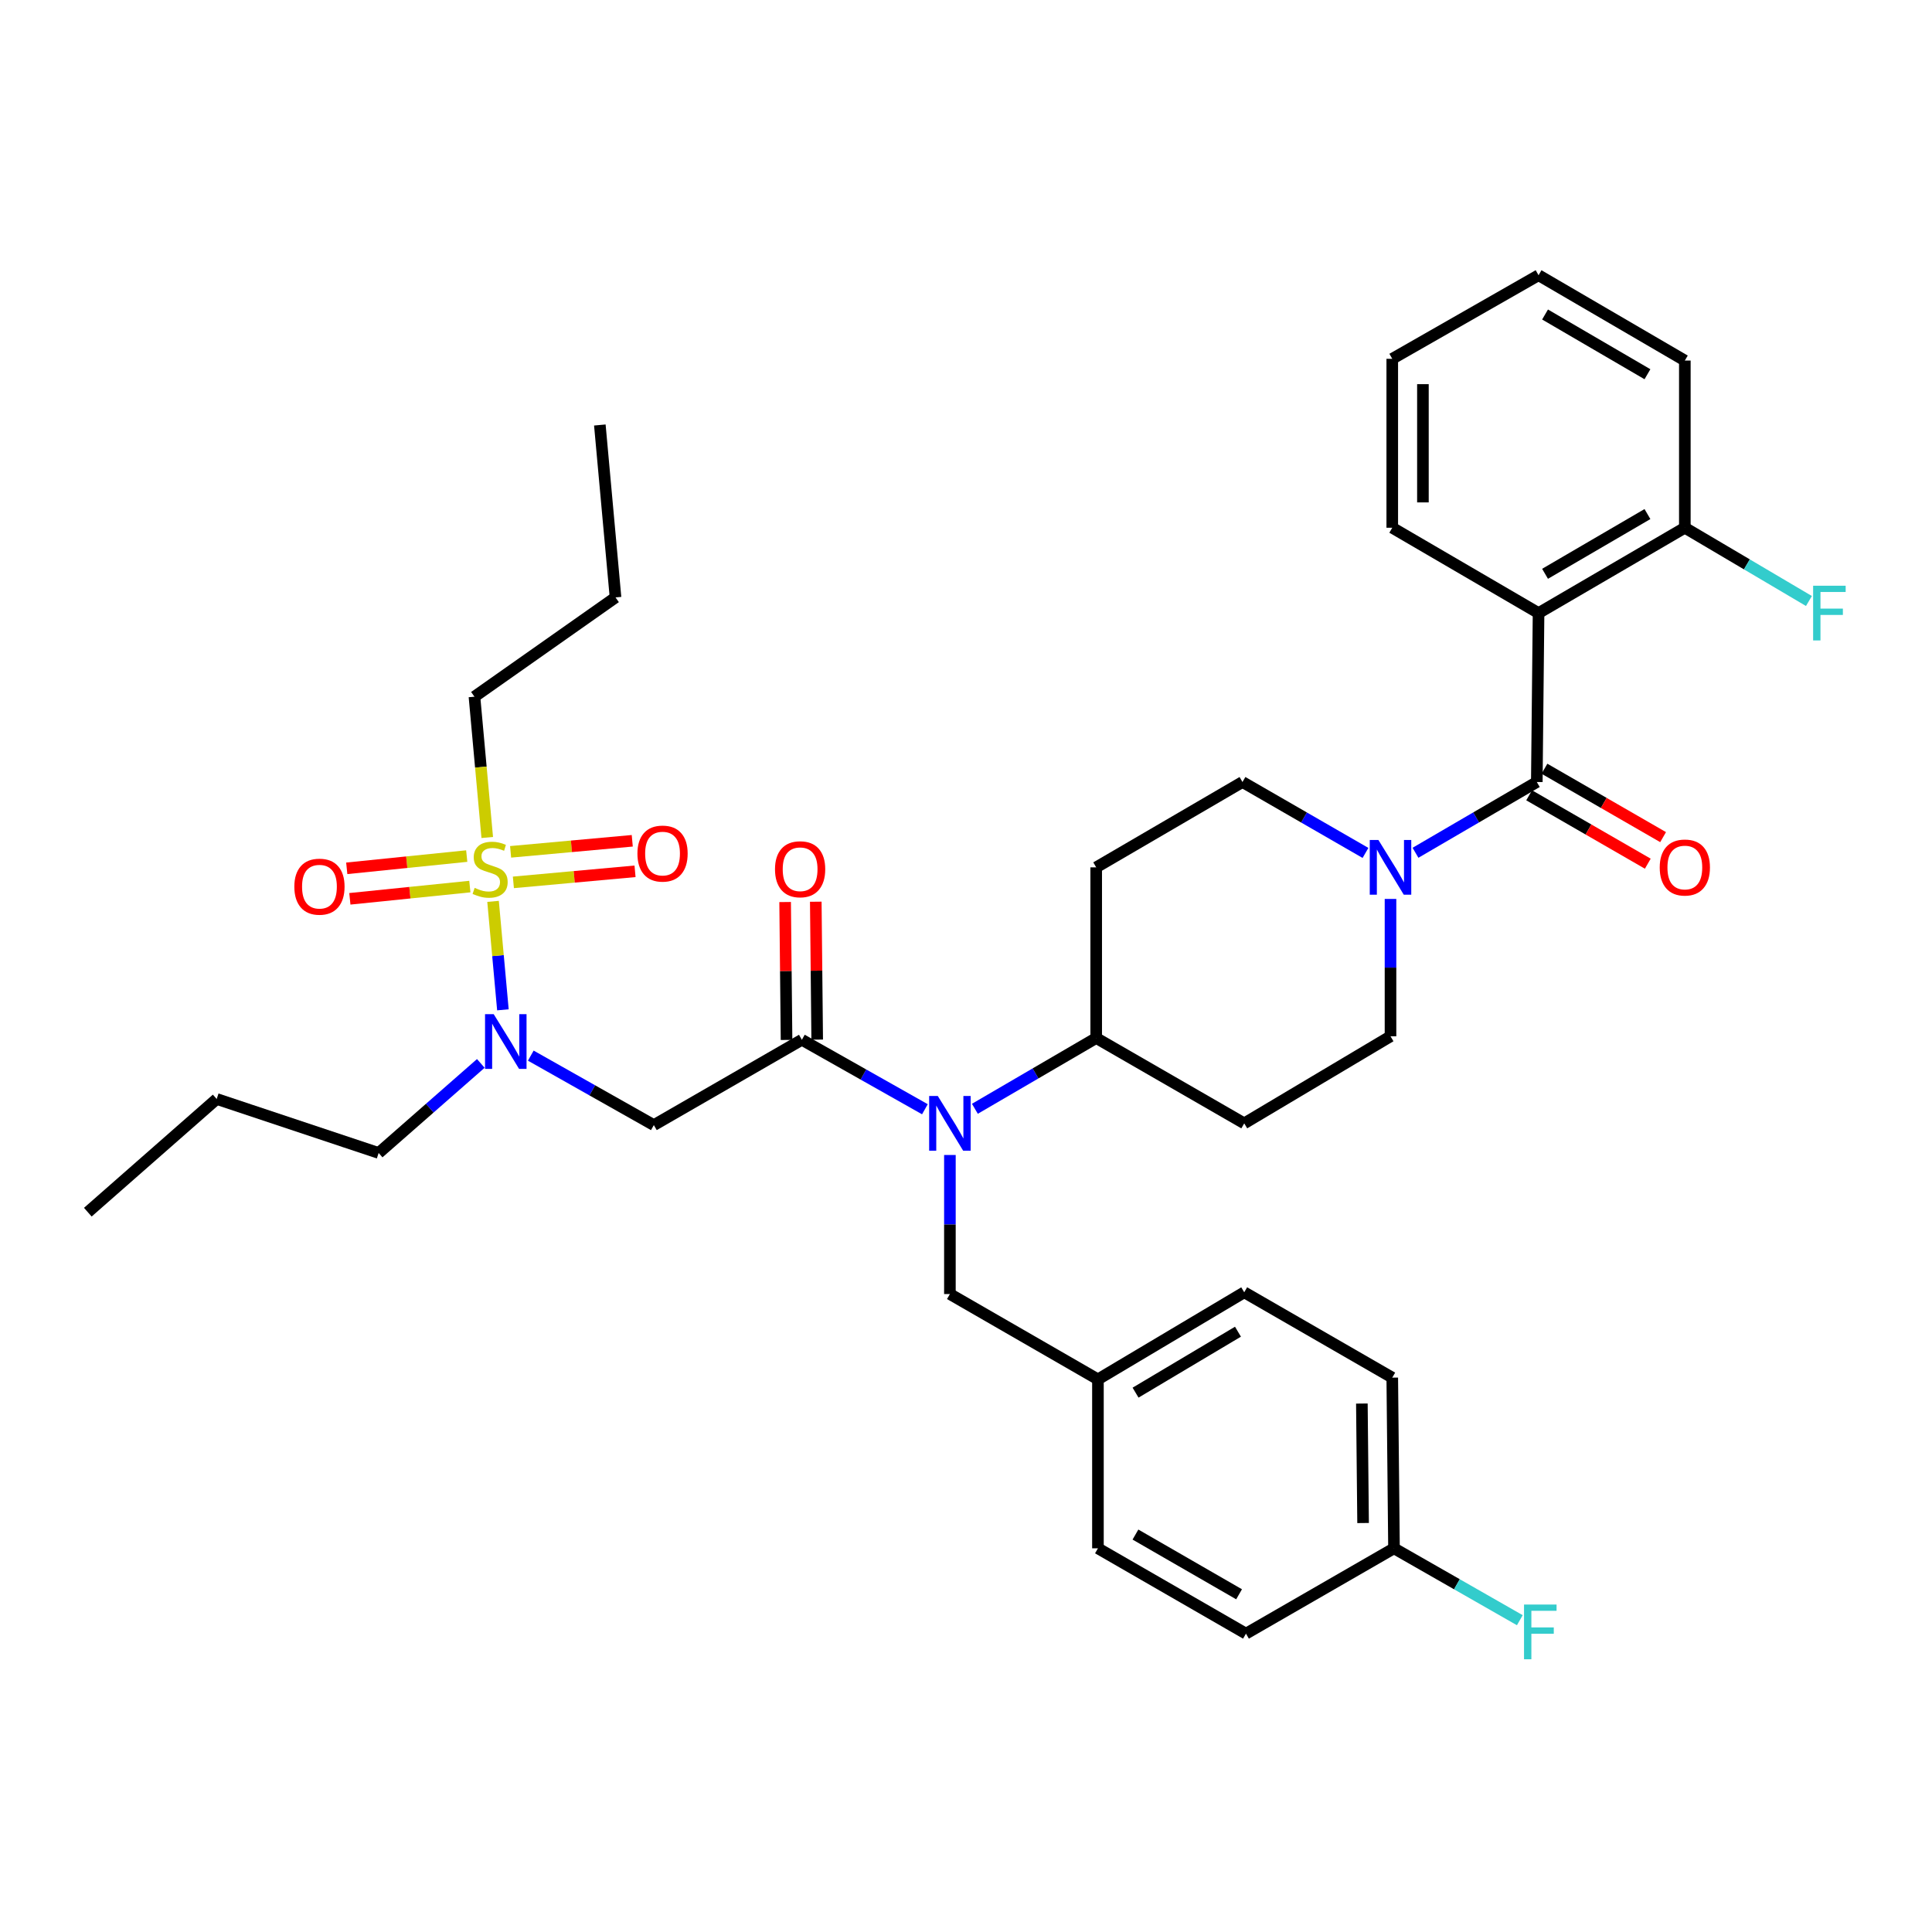 <?xml version='1.0' encoding='iso-8859-1'?>
<svg version='1.1' baseProfile='full'
              xmlns='http://www.w3.org/2000/svg'
                      xmlns:rdkit='http://www.rdkit.org/xml'
                      xmlns:xlink='http://www.w3.org/1999/xlink'
                  xml:space='preserve'
width='1000px' height='1000px' viewBox='0 0 1000 1000'>
<!-- END OF HEADER -->
<rect style='opacity:1.0;fill:#FFFFFF;stroke:none' width='1000' height='1000' x='0' y='0'> </rect>
<path class='bond-0' d='M 719.725,465.288 L 719.725,500.834' style='fill:none;fill-rule:evenodd;stroke:#0000FF;stroke-width:6px;stroke-linecap:butt;stroke-linejoin:miter;stroke-opacity:1' />
<path class='bond-0' d='M 719.725,500.834 L 719.725,536.379' style='fill:none;fill-rule:evenodd;stroke:#000000;stroke-width:6px;stroke-linecap:butt;stroke-linejoin:miter;stroke-opacity:1' />
<path class='bond-1' d='M 732.657,441.398 L 764.052,423.084' style='fill:none;fill-rule:evenodd;stroke:#0000FF;stroke-width:6px;stroke-linecap:butt;stroke-linejoin:miter;stroke-opacity:1' />
<path class='bond-1' d='M 764.052,423.084 L 795.447,404.769' style='fill:none;fill-rule:evenodd;stroke:#000000;stroke-width:6px;stroke-linecap:butt;stroke-linejoin:miter;stroke-opacity:1' />
<path class='bond-2' d='M 706.774,441.475 L 674.939,423.122' style='fill:none;fill-rule:evenodd;stroke:#0000FF;stroke-width:6px;stroke-linecap:butt;stroke-linejoin:miter;stroke-opacity:1' />
<path class='bond-2' d='M 674.939,423.122 L 643.104,404.769' style='fill:none;fill-rule:evenodd;stroke:#000000;stroke-width:6px;stroke-linecap:butt;stroke-linejoin:miter;stroke-opacity:1' />
<path class='bond-3' d='M 872.068,186.621 L 796.355,142.457' style='fill:none;fill-rule:evenodd;stroke:#000000;stroke-width:6px;stroke-linecap:butt;stroke-linejoin:miter;stroke-opacity:1' />
<path class='bond-3' d='M 852.717,193.702 L 799.717,162.787' style='fill:none;fill-rule:evenodd;stroke:#000000;stroke-width:6px;stroke-linecap:butt;stroke-linejoin:miter;stroke-opacity:1' />
<path class='bond-4' d='M 872.068,186.621 L 872.068,273.159' style='fill:none;fill-rule:evenodd;stroke:#000000;stroke-width:6px;stroke-linecap:butt;stroke-linejoin:miter;stroke-opacity:1' />
<path class='bond-5' d='M 791.485,411.642 L 822.19,429.344' style='fill:none;fill-rule:evenodd;stroke:#000000;stroke-width:6px;stroke-linecap:butt;stroke-linejoin:miter;stroke-opacity:1' />
<path class='bond-5' d='M 822.19,429.344 L 852.895,447.046' style='fill:none;fill-rule:evenodd;stroke:#FF0000;stroke-width:6px;stroke-linecap:butt;stroke-linejoin:miter;stroke-opacity:1' />
<path class='bond-5' d='M 799.41,397.896 L 830.115,415.598' style='fill:none;fill-rule:evenodd;stroke:#000000;stroke-width:6px;stroke-linecap:butt;stroke-linejoin:miter;stroke-opacity:1' />
<path class='bond-5' d='M 830.115,415.598 L 860.82,433.299' style='fill:none;fill-rule:evenodd;stroke:#FF0000;stroke-width:6px;stroke-linecap:butt;stroke-linejoin:miter;stroke-opacity:1' />
<path class='bond-6' d='M 795.447,404.769 L 796.355,317.332' style='fill:none;fill-rule:evenodd;stroke:#000000;stroke-width:6px;stroke-linecap:butt;stroke-linejoin:miter;stroke-opacity:1' />
<path class='bond-7' d='M 796.355,142.457 L 720.633,185.722' style='fill:none;fill-rule:evenodd;stroke:#000000;stroke-width:6px;stroke-linecap:butt;stroke-linejoin:miter;stroke-opacity:1' />
<path class='bond-8' d='M 720.633,185.722 L 720.633,273.159' style='fill:none;fill-rule:evenodd;stroke:#000000;stroke-width:6px;stroke-linecap:butt;stroke-linejoin:miter;stroke-opacity:1' />
<path class='bond-8' d='M 736.5,198.837 L 736.5,260.043' style='fill:none;fill-rule:evenodd;stroke:#000000;stroke-width:6px;stroke-linecap:butt;stroke-linejoin:miter;stroke-opacity:1' />
<path class='bond-9' d='M 274.736,546.391 L 306.581,564.371' style='fill:none;fill-rule:evenodd;stroke:#0000FF;stroke-width:6px;stroke-linecap:butt;stroke-linejoin:miter;stroke-opacity:1' />
<path class='bond-9' d='M 306.581,564.371 L 338.426,582.35' style='fill:none;fill-rule:evenodd;stroke:#000000;stroke-width:6px;stroke-linecap:butt;stroke-linejoin:miter;stroke-opacity:1' />
<path class='bond-10' d='M 260.306,522.685 L 257.755,494.617' style='fill:none;fill-rule:evenodd;stroke:#0000FF;stroke-width:6px;stroke-linecap:butt;stroke-linejoin:miter;stroke-opacity:1' />
<path class='bond-10' d='M 257.755,494.617 L 255.204,466.55' style='fill:none;fill-rule:evenodd;stroke:#CCCC00;stroke-width:6px;stroke-linecap:butt;stroke-linejoin:miter;stroke-opacity:1' />
<path class='bond-11' d='M 248.868,550.42 L 222.429,573.6' style='fill:none;fill-rule:evenodd;stroke:#0000FF;stroke-width:6px;stroke-linecap:butt;stroke-linejoin:miter;stroke-opacity:1' />
<path class='bond-11' d='M 222.429,573.6 L 195.991,596.781' style='fill:none;fill-rule:evenodd;stroke:#000000;stroke-width:6px;stroke-linecap:butt;stroke-linejoin:miter;stroke-opacity:1' />
<path class='bond-12' d='M 245.576,360.605 L 318.592,309.222' style='fill:none;fill-rule:evenodd;stroke:#000000;stroke-width:6px;stroke-linecap:butt;stroke-linejoin:miter;stroke-opacity:1' />
<path class='bond-13' d='M 245.576,360.605 L 248.888,397.043' style='fill:none;fill-rule:evenodd;stroke:#000000;stroke-width:6px;stroke-linecap:butt;stroke-linejoin:miter;stroke-opacity:1' />
<path class='bond-13' d='M 248.888,397.043 L 252.199,433.481' style='fill:none;fill-rule:evenodd;stroke:#CCCC00;stroke-width:6px;stroke-linecap:butt;stroke-linejoin:miter;stroke-opacity:1' />
<path class='bond-14' d='M 265.724,456.713 L 297.208,453.852' style='fill:none;fill-rule:evenodd;stroke:#CCCC00;stroke-width:6px;stroke-linecap:butt;stroke-linejoin:miter;stroke-opacity:1' />
<path class='bond-14' d='M 297.208,453.852 L 328.692,450.991' style='fill:none;fill-rule:evenodd;stroke:#FF0000;stroke-width:6px;stroke-linecap:butt;stroke-linejoin:miter;stroke-opacity:1' />
<path class='bond-14' d='M 264.288,440.911 L 295.772,438.05' style='fill:none;fill-rule:evenodd;stroke:#CCCC00;stroke-width:6px;stroke-linecap:butt;stroke-linejoin:miter;stroke-opacity:1' />
<path class='bond-14' d='M 295.772,438.05 L 327.256,435.189' style='fill:none;fill-rule:evenodd;stroke:#FF0000;stroke-width:6px;stroke-linecap:butt;stroke-linejoin:miter;stroke-opacity:1' />
<path class='bond-15' d='M 241.58,443.102 L 210.53,446.272' style='fill:none;fill-rule:evenodd;stroke:#CCCC00;stroke-width:6px;stroke-linecap:butt;stroke-linejoin:miter;stroke-opacity:1' />
<path class='bond-15' d='M 210.53,446.272 L 179.48,449.442' style='fill:none;fill-rule:evenodd;stroke:#FF0000;stroke-width:6px;stroke-linecap:butt;stroke-linejoin:miter;stroke-opacity:1' />
<path class='bond-15' d='M 243.192,458.887 L 212.141,462.057' style='fill:none;fill-rule:evenodd;stroke:#CCCC00;stroke-width:6px;stroke-linecap:butt;stroke-linejoin:miter;stroke-opacity:1' />
<path class='bond-15' d='M 212.141,462.057 L 181.091,465.227' style='fill:none;fill-rule:evenodd;stroke:#FF0000;stroke-width:6px;stroke-linecap:butt;stroke-linejoin:miter;stroke-opacity:1' />
<path class='bond-16' d='M 318.592,309.222 L 310.473,219.977' style='fill:none;fill-rule:evenodd;stroke:#000000;stroke-width:6px;stroke-linecap:butt;stroke-linejoin:miter;stroke-opacity:1' />
<path class='bond-17' d='M 195.991,596.781 L 112.159,568.837' style='fill:none;fill-rule:evenodd;stroke:#000000;stroke-width:6px;stroke-linecap:butt;stroke-linejoin:miter;stroke-opacity:1' />
<path class='bond-18' d='M 112.159,568.837 L 45.455,627.422' style='fill:none;fill-rule:evenodd;stroke:#000000;stroke-width:6px;stroke-linecap:butt;stroke-linejoin:miter;stroke-opacity:1' />
<path class='bond-19' d='M 504.6,573.907 L 535.995,555.593' style='fill:none;fill-rule:evenodd;stroke:#0000FF;stroke-width:6px;stroke-linecap:butt;stroke-linejoin:miter;stroke-opacity:1' />
<path class='bond-19' d='M 535.995,555.593 L 567.391,537.278' style='fill:none;fill-rule:evenodd;stroke:#000000;stroke-width:6px;stroke-linecap:butt;stroke-linejoin:miter;stroke-opacity:1' />
<path class='bond-20' d='M 478.729,574.145 L 446.888,556.165' style='fill:none;fill-rule:evenodd;stroke:#0000FF;stroke-width:6px;stroke-linecap:butt;stroke-linejoin:miter;stroke-opacity:1' />
<path class='bond-20' d='M 446.888,556.165 L 415.047,538.186' style='fill:none;fill-rule:evenodd;stroke:#000000;stroke-width:6px;stroke-linecap:butt;stroke-linejoin:miter;stroke-opacity:1' />
<path class='bond-21' d='M 491.668,597.82 L 491.668,633.808' style='fill:none;fill-rule:evenodd;stroke:#0000FF;stroke-width:6px;stroke-linecap:butt;stroke-linejoin:miter;stroke-opacity:1' />
<path class='bond-21' d='M 491.668,633.808 L 491.668,669.797' style='fill:none;fill-rule:evenodd;stroke:#000000;stroke-width:6px;stroke-linecap:butt;stroke-linejoin:miter;stroke-opacity:1' />
<path class='bond-22' d='M 422.98,538.105 L 422.614,502.417' style='fill:none;fill-rule:evenodd;stroke:#000000;stroke-width:6px;stroke-linecap:butt;stroke-linejoin:miter;stroke-opacity:1' />
<path class='bond-22' d='M 422.614,502.417 L 422.247,466.728' style='fill:none;fill-rule:evenodd;stroke:#FF0000;stroke-width:6px;stroke-linecap:butt;stroke-linejoin:miter;stroke-opacity:1' />
<path class='bond-22' d='M 407.114,538.268 L 406.747,502.58' style='fill:none;fill-rule:evenodd;stroke:#000000;stroke-width:6px;stroke-linecap:butt;stroke-linejoin:miter;stroke-opacity:1' />
<path class='bond-22' d='M 406.747,502.58 L 406.38,466.891' style='fill:none;fill-rule:evenodd;stroke:#FF0000;stroke-width:6px;stroke-linecap:butt;stroke-linejoin:miter;stroke-opacity:1' />
<path class='bond-23' d='M 415.047,538.186 L 338.426,582.35' style='fill:none;fill-rule:evenodd;stroke:#000000;stroke-width:6px;stroke-linecap:butt;stroke-linejoin:miter;stroke-opacity:1' />
<path class='bond-24' d='M 719.725,536.379 L 644.012,581.451' style='fill:none;fill-rule:evenodd;stroke:#000000;stroke-width:6px;stroke-linecap:butt;stroke-linejoin:miter;stroke-opacity:1' />
<path class='bond-25' d='M 643.104,404.769 L 567.391,448.942' style='fill:none;fill-rule:evenodd;stroke:#000000;stroke-width:6px;stroke-linecap:butt;stroke-linejoin:miter;stroke-opacity:1' />
<path class='bond-26' d='M 567.391,448.942 L 567.391,537.278' style='fill:none;fill-rule:evenodd;stroke:#000000;stroke-width:6px;stroke-linecap:butt;stroke-linejoin:miter;stroke-opacity:1' />
<path class='bond-27' d='M 567.391,537.278 L 644.012,581.451' style='fill:none;fill-rule:evenodd;stroke:#000000;stroke-width:6px;stroke-linecap:butt;stroke-linejoin:miter;stroke-opacity:1' />
<path class='bond-28' d='M 721.532,801.407 L 720.633,713.061' style='fill:none;fill-rule:evenodd;stroke:#000000;stroke-width:6px;stroke-linecap:butt;stroke-linejoin:miter;stroke-opacity:1' />
<path class='bond-28' d='M 705.531,788.316 L 704.902,726.475' style='fill:none;fill-rule:evenodd;stroke:#000000;stroke-width:6px;stroke-linecap:butt;stroke-linejoin:miter;stroke-opacity:1' />
<path class='bond-29' d='M 721.532,801.407 L 644.911,845.571' style='fill:none;fill-rule:evenodd;stroke:#000000;stroke-width:6px;stroke-linecap:butt;stroke-linejoin:miter;stroke-opacity:1' />
<path class='bond-30' d='M 721.532,801.407 L 754.093,820.011' style='fill:none;fill-rule:evenodd;stroke:#000000;stroke-width:6px;stroke-linecap:butt;stroke-linejoin:miter;stroke-opacity:1' />
<path class='bond-30' d='M 754.093,820.011 L 786.654,838.615' style='fill:none;fill-rule:evenodd;stroke:#33CCCC;stroke-width:6px;stroke-linecap:butt;stroke-linejoin:miter;stroke-opacity:1' />
<path class='bond-31' d='M 720.633,713.061 L 644.012,668.889' style='fill:none;fill-rule:evenodd;stroke:#000000;stroke-width:6px;stroke-linecap:butt;stroke-linejoin:miter;stroke-opacity:1' />
<path class='bond-32' d='M 644.012,668.889 L 568.29,713.96' style='fill:none;fill-rule:evenodd;stroke:#000000;stroke-width:6px;stroke-linecap:butt;stroke-linejoin:miter;stroke-opacity:1' />
<path class='bond-32' d='M 640.769,689.284 L 587.764,720.834' style='fill:none;fill-rule:evenodd;stroke:#000000;stroke-width:6px;stroke-linecap:butt;stroke-linejoin:miter;stroke-opacity:1' />
<path class='bond-33' d='M 568.29,801.407 L 568.29,713.96' style='fill:none;fill-rule:evenodd;stroke:#000000;stroke-width:6px;stroke-linecap:butt;stroke-linejoin:miter;stroke-opacity:1' />
<path class='bond-34' d='M 568.29,801.407 L 644.911,845.571' style='fill:none;fill-rule:evenodd;stroke:#000000;stroke-width:6px;stroke-linecap:butt;stroke-linejoin:miter;stroke-opacity:1' />
<path class='bond-34' d='M 587.707,794.284 L 641.342,825.199' style='fill:none;fill-rule:evenodd;stroke:#000000;stroke-width:6px;stroke-linecap:butt;stroke-linejoin:miter;stroke-opacity:1' />
<path class='bond-35' d='M 568.29,713.96 L 491.668,669.797' style='fill:none;fill-rule:evenodd;stroke:#000000;stroke-width:6px;stroke-linecap:butt;stroke-linejoin:miter;stroke-opacity:1' />
<path class='bond-36' d='M 720.633,273.159 L 796.355,317.332' style='fill:none;fill-rule:evenodd;stroke:#000000;stroke-width:6px;stroke-linecap:butt;stroke-linejoin:miter;stroke-opacity:1' />
<path class='bond-37' d='M 796.355,317.332 L 872.068,273.159' style='fill:none;fill-rule:evenodd;stroke:#000000;stroke-width:6px;stroke-linecap:butt;stroke-linejoin:miter;stroke-opacity:1' />
<path class='bond-37' d='M 799.716,297 L 852.716,266.08' style='fill:none;fill-rule:evenodd;stroke:#000000;stroke-width:6px;stroke-linecap:butt;stroke-linejoin:miter;stroke-opacity:1' />
<path class='bond-38' d='M 872.068,273.159 L 904.184,292.119' style='fill:none;fill-rule:evenodd;stroke:#000000;stroke-width:6px;stroke-linecap:butt;stroke-linejoin:miter;stroke-opacity:1' />
<path class='bond-38' d='M 904.184,292.119 L 936.299,311.078' style='fill:none;fill-rule:evenodd;stroke:#33CCCC;stroke-width:6px;stroke-linecap:butt;stroke-linejoin:miter;stroke-opacity:1' />
<path  class='atom-0' d='M 713.465 434.782
L 722.745 449.782
Q 723.665 451.262, 725.145 453.942
Q 726.625 456.622, 726.705 456.782
L 726.705 434.782
L 730.465 434.782
L 730.465 463.102
L 726.585 463.102
L 716.625 446.702
Q 715.465 444.782, 714.225 442.582
Q 713.025 440.382, 712.665 439.702
L 712.665 463.102
L 708.985 463.102
L 708.985 434.782
L 713.465 434.782
' fill='#0000FF'/>
<path  class='atom-3' d='M 859.068 449.022
Q 859.068 442.222, 862.428 438.422
Q 865.788 434.622, 872.068 434.622
Q 878.348 434.622, 881.708 438.422
Q 885.068 442.222, 885.068 449.022
Q 885.068 455.902, 881.668 459.822
Q 878.268 463.702, 872.068 463.702
Q 865.828 463.702, 862.428 459.822
Q 859.068 455.942, 859.068 449.022
M 872.068 460.502
Q 876.388 460.502, 878.708 457.622
Q 881.068 454.702, 881.068 449.022
Q 881.068 443.462, 878.708 440.662
Q 876.388 437.822, 872.068 437.822
Q 867.748 437.822, 865.388 440.622
Q 863.068 443.422, 863.068 449.022
Q 863.068 454.742, 865.388 457.622
Q 867.748 460.502, 872.068 460.502
' fill='#FF0000'/>
<path  class='atom-6' d='M 255.536 524.926
L 264.816 539.926
Q 265.736 541.406, 267.216 544.086
Q 268.696 546.766, 268.776 546.926
L 268.776 524.926
L 272.536 524.926
L 272.536 553.246
L 268.656 553.246
L 258.696 536.846
Q 257.536 534.926, 256.296 532.726
Q 255.096 530.526, 254.736 529.846
L 254.736 553.246
L 251.056 553.246
L 251.056 524.926
L 255.536 524.926
' fill='#0000FF'/>
<path  class='atom-8' d='M 245.686 459.561
Q 246.006 459.681, 247.326 460.241
Q 248.646 460.801, 250.086 461.161
Q 251.566 461.481, 253.006 461.481
Q 255.686 461.481, 257.246 460.201
Q 258.806 458.881, 258.806 456.601
Q 258.806 455.041, 258.006 454.081
Q 257.246 453.121, 256.046 452.601
Q 254.846 452.081, 252.846 451.481
Q 250.326 450.721, 248.806 450.001
Q 247.326 449.281, 246.246 447.761
Q 245.206 446.241, 245.206 443.681
Q 245.206 440.121, 247.606 437.921
Q 250.046 435.721, 254.846 435.721
Q 258.126 435.721, 261.846 437.281
L 260.926 440.361
Q 257.526 438.961, 254.966 438.961
Q 252.206 438.961, 250.686 440.121
Q 249.166 441.241, 249.206 443.201
Q 249.206 444.721, 249.966 445.641
Q 250.766 446.561, 251.886 447.081
Q 253.046 447.601, 254.966 448.201
Q 257.526 449.001, 259.046 449.801
Q 260.566 450.601, 261.646 452.241
Q 262.766 453.841, 262.766 456.601
Q 262.766 460.521, 260.126 462.641
Q 257.526 464.721, 253.166 464.721
Q 250.646 464.721, 248.726 464.161
Q 246.846 463.641, 244.606 462.721
L 245.686 459.561
' fill='#CCCC00'/>
<path  class='atom-9' d='M 329.93 441.811
Q 329.93 435.011, 333.29 431.211
Q 336.65 427.411, 342.93 427.411
Q 349.21 427.411, 352.57 431.211
Q 355.93 435.011, 355.93 441.811
Q 355.93 448.691, 352.53 452.611
Q 349.13 456.491, 342.93 456.491
Q 336.69 456.491, 333.29 452.611
Q 329.93 448.731, 329.93 441.811
M 342.93 453.291
Q 347.25 453.291, 349.57 450.411
Q 351.93 447.491, 351.93 441.811
Q 351.93 436.251, 349.57 433.451
Q 347.25 430.611, 342.93 430.611
Q 338.61 430.611, 336.25 433.411
Q 333.93 436.211, 333.93 441.811
Q 333.93 447.531, 336.25 450.411
Q 338.61 453.291, 342.93 453.291
' fill='#FF0000'/>
<path  class='atom-10' d='M 152.349 458.939
Q 152.349 452.139, 155.709 448.339
Q 159.069 444.539, 165.349 444.539
Q 171.629 444.539, 174.989 448.339
Q 178.349 452.139, 178.349 458.939
Q 178.349 465.819, 174.949 469.739
Q 171.549 473.619, 165.349 473.619
Q 159.109 473.619, 155.709 469.739
Q 152.349 465.859, 152.349 458.939
M 165.349 470.419
Q 169.669 470.419, 171.989 467.539
Q 174.349 464.619, 174.349 458.939
Q 174.349 453.379, 171.989 450.579
Q 169.669 447.739, 165.349 447.739
Q 161.029 447.739, 158.669 450.539
Q 156.349 453.339, 156.349 458.939
Q 156.349 464.659, 158.669 467.539
Q 161.029 470.419, 165.349 470.419
' fill='#FF0000'/>
<path  class='atom-15' d='M 485.408 567.291
L 494.688 582.291
Q 495.608 583.771, 497.088 586.451
Q 498.568 589.131, 498.648 589.291
L 498.648 567.291
L 502.408 567.291
L 502.408 595.611
L 498.528 595.611
L 488.568 579.211
Q 487.408 577.291, 486.168 575.091
Q 484.968 572.891, 484.608 572.211
L 484.608 595.611
L 480.928 595.611
L 480.928 567.291
L 485.408 567.291
' fill='#0000FF'/>
<path  class='atom-17' d='M 401.139 449.921
Q 401.139 443.121, 404.499 439.321
Q 407.859 435.521, 414.139 435.521
Q 420.419 435.521, 423.779 439.321
Q 427.139 443.121, 427.139 449.921
Q 427.139 456.801, 423.739 460.721
Q 420.339 464.601, 414.139 464.601
Q 407.899 464.601, 404.499 460.721
Q 401.139 456.841, 401.139 449.921
M 414.139 461.401
Q 418.459 461.401, 420.779 458.521
Q 423.139 455.601, 423.139 449.921
Q 423.139 444.361, 420.779 441.561
Q 418.459 438.721, 414.139 438.721
Q 409.819 438.721, 407.459 441.521
Q 405.139 444.321, 405.139 449.921
Q 405.139 455.641, 407.459 458.521
Q 409.819 461.401, 414.139 461.401
' fill='#FF0000'/>
<path  class='atom-29' d='M 788.834 830.511
L 805.674 830.511
L 805.674 833.751
L 792.634 833.751
L 792.634 842.351
L 804.234 842.351
L 804.234 845.631
L 792.634 845.631
L 792.634 858.831
L 788.834 858.831
L 788.834 830.511
' fill='#33CCCC'/>
<path  class='atom-36' d='M 938.471 303.172
L 955.311 303.172
L 955.311 306.412
L 942.271 306.412
L 942.271 315.012
L 953.871 315.012
L 953.871 318.292
L 942.271 318.292
L 942.271 331.492
L 938.471 331.492
L 938.471 303.172
' fill='#33CCCC'/>
</svg>
